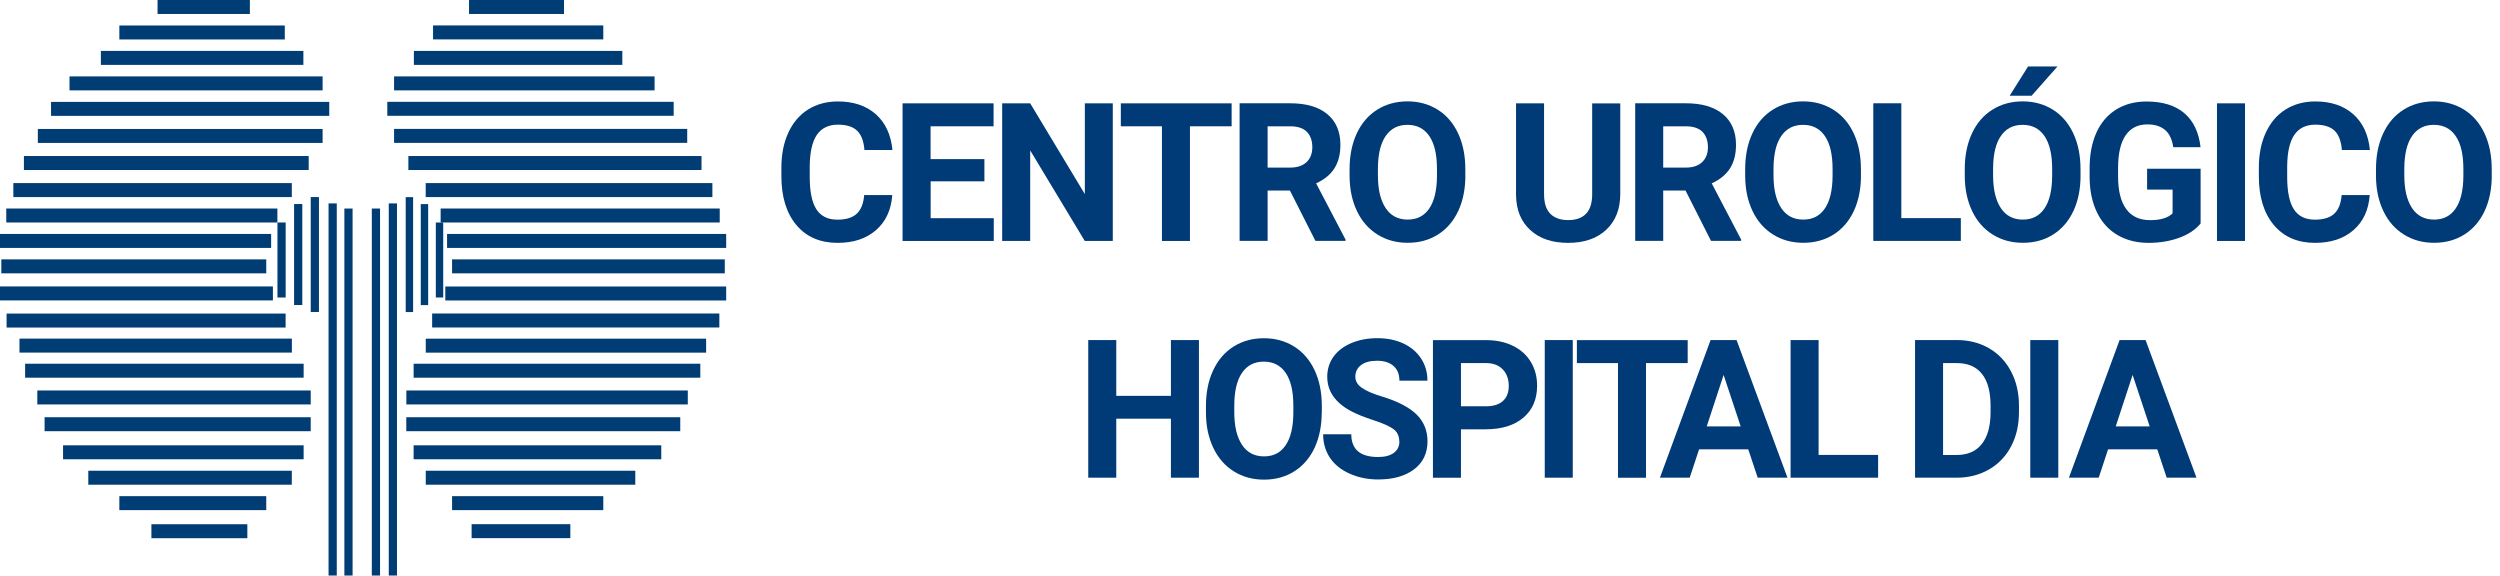 <?xml version="1.0" encoding="UTF-8"?>
<svg data-name="Camada 2" viewBox="0 0 395.29 91" xmlns="http://www.w3.org/2000/svg">
    <g data-name="Camada 1">
        <g fill="#013d75">
            <rect x="24.91" width="14.6" height="2.21"/>
            <rect x="18.87" y="4.03" width="26.16" height="2.21"/>
            <rect x="15.95" y="8.05" width="32.02" height="2.21"/>
            <rect x="10.99" y="12.08" width="40.02" height="2.21"/>
            <rect x="8.07" y="16.11" width="43.99" height="2.21"/>
            <rect x="5.98" y="20.39" width="45.03" height="2.21"/>
            <rect x="3.78" y="24.67" width="45.03" height="2.21"/>
            <rect x="2.11" y="28.95" width="44.03" height="2.21"/>
            <rect x=".99" y="32.97" width="42.87" height="2.21"/>
            <rect y="36.99" width="42.87" height="2.21"/>
            <rect x=".21" y="41.01" width="41.89" height="2.21"/>
            <rect y="45.29" width="43.15" height="2.21"/>
            <rect x="1.04" y="49.58" width="44.12" height="2.21"/>
            <rect x="3.08" y="53.54" width="43.07" height="2.21"/>
            <rect x="3.97" y="57.51" width="44.04" height="2.21"/>
            <rect x="5.9" y="61.74" width="43.23" height="2.21"/>
            <rect x="7.05" y="65.97" width="42.08" height="2.21"/>
            <rect x="9.97" y="70.41" width="38.04" height="2.21"/>
            <rect x="13.96" y="74.43" width="32.18" height="2.21"/>
            <rect x="18.87" y="78.45" width="23.23" height="2.21"/>
            <rect x="23.94" y="82.89" width="15.17" height="2.21"/>
            <rect transform="translate(163.33 2.21) rotate(180)" x="74.15" width="15.02" height="2.21"/>
            <rect transform="translate(163.86 10.26) rotate(180)" x="68.47" y="4.03" width="26.92" height="2.21"/>
            <rect transform="translate(163.83 18.31) rotate(180)" x="65.43" y="8.05" width="32.96" height="2.21"/>
            <rect transform="translate(165.81 26.37) rotate(180)" x="62.31" y="12.08" width="41.19" height="2.21"/>
            <rect transform="translate(167.75 34.42) rotate(180)" x="61.23" y="16.11" width="45.28" height="2.21"/>
            <rect transform="translate(170.97 42.98) rotate(180)" x="62.31" y="20.39" width="46.35" height="2.21"/>
            <rect transform="translate(175.49 51.55) rotate(180)" x="64.57" y="24.67" width="46.35" height="2.21"/>
            <rect transform="translate(179.95 60.11) rotate(180)" x="67.31" y="28.95" width="45.33" height="2.21"/>
            <rect transform="translate(183.46 68.15) rotate(180)" x="69.66" y="32.97" width="44.13" height="2.21"/>
            <rect transform="translate(185.5 76.19) rotate(180)" x="70.68" y="36.99" width="44.13" height="2.21"/>
            <rect transform="translate(186.08 84.23) rotate(180)" x="71.48" y="41.01" width="43.12" height="2.21"/>
            <rect transform="translate(185.22 92.8) rotate(180)" x="70.4" y="45.29" width="44.41" height="2.21"/>
            <rect transform="translate(182.07 101.36) rotate(180)" x="68.33" y="49.58" width="45.41" height="2.21"/>
            <rect transform="translate(178.96 109.3) rotate(180)" x="67.31" y="53.54" width="44.33" height="2.21"/>
            <rect transform="translate(176.13 117.23) rotate(180)" x="65.4" y="57.51" width="45.33" height="2.21"/>
            <rect transform="translate(172.99 125.69) rotate(180)" x="64.24" y="61.74" width="44.5" height="2.21"/>
            <rect transform="translate(171.8 134.15) rotate(180)" x="64.24" y="65.97" width="43.32" height="2.21"/>
            <rect transform="translate(169.96 143.03) rotate(180)" x="65.4" y="70.41" width="39.16" height="2.21"/>
            <rect transform="translate(167.76 151.07) rotate(180)" x="67.31" y="74.43" width="33.13" height="2.21"/>
            <rect transform="translate(166.87 159.11) rotate(180)" x="71.48" y="78.45" width="23.91" height="2.21"/>
            <rect transform="translate(164.74 167.98) rotate(180)" x="74.56" y="82.89" width="15.61" height="2.21"/>
            <rect x="43.87" y="35.18" width="1.3" height="11.86"/>
            <rect x="46.5" y="32.26" width="1.3" height="15.97"/>
            <rect x="49.13" y="31.16" width="1.3" height="18.17"/>
            <rect x="51.95" y="32.16" width="1.3" height="58.84"/>
            <rect x="61.47" y="32.16" width="1.3" height="58.84"/>
            <rect x="54.45" y="32.97" width="1.3" height="58.03"/>
            <rect x="58.79" y="32.97" width="1.3" height="58.03"/>
            <rect transform="translate(138.99 82.22) rotate(180)" x="68.91" y="35.18" width="1.17" height="11.86"/>
            <rect transform="translate(134.23 80.5) rotate(180)" x="66.53" y="32.26" width="1.17" height="15.97"/>
            <rect transform="translate(129.47 80.5) rotate(180)" x="64.15" y="31.16" width="1.17" height="18.17"/>
        </g>
        <g fill="#003a77">
            <path d="m141.08 30.85c-0.17 2.34-1.02 4.18-2.56 5.53s-3.57 2.02-6.09 2.02c-2.76 0-4.93-0.94-6.51-2.82s-2.37-4.46-2.37-7.73v-1.33c0-2.09 0.36-3.94 1.09-5.53s1.77-2.82 3.12-3.67 2.93-1.28 4.72-1.28c2.48 0 4.48 0.67 6 2.02s2.39 3.23 2.63 5.66h-4.43c-0.11-1.4-0.49-2.42-1.16-3.06s-1.68-0.95-3.04-0.95c-1.48 0-2.58 0.54-3.32 1.61-0.73 1.07-1.11 2.73-1.13 4.98v1.64c0 2.35 0.35 4.07 1.06 5.16s1.81 1.63 3.33 1.63c1.37 0 2.39-0.32 3.06-0.95s1.06-1.61 1.16-2.94h4.43z"/>
            <path d="m155.66 28.67h-8.51v5.83h9.98v3.6h-14.42v-21.76h14.39v3.63h-9.96v5.19h8.51v3.51z"/>
            <path d="m175.95 38.1h-4.43l-8.63-14.32v14.32h-4.43v-21.76h4.43l8.64 14.35v-14.35h4.42v21.76z"/>
            <path d="m194.74 19.97h-6.59v18.13h-4.43v-18.13h-6.5v-3.63h17.52v3.63z"/>
            <path d="M203.96,30.13h-3.53v7.96h-4.43v-21.76h7.99c2.54,0,4.5.57,5.88,1.72,1.38,1.15,2.07,2.76,2.07,4.86,0,1.48-.32,2.72-.95,3.71s-1.6,1.78-2.89,2.37l4.65,8.89v.21h-4.76l-4.03-7.96ZM200.43,26.5h3.57c1.11,0,1.97-.29,2.58-.86s.92-1.36.92-2.37-.29-1.83-.86-2.42c-.58-.59-1.46-.88-2.65-.88h-3.56v6.53Z"/>
            <path d="m231.7 27.71c0 2.14-0.37 4.02-1.12 5.63s-1.82 2.86-3.21 3.74-2.99 1.31-4.79 1.31-3.37-0.43-4.77-1.3-2.48-2.1-3.25-3.71-1.16-3.46-1.17-5.55v-1.08c0-2.14 0.38-4.03 1.14-5.66s1.84-2.88 3.23-3.75 2.99-1.31 4.78-1.31 3.38 0.44 4.78 1.31c1.39 0.87 2.47 2.12 3.23 3.75s1.14 3.51 1.14 5.64v0.97zm-4.49-0.99c0-2.28-0.4-4.01-1.21-5.2s-1.96-1.78-3.46-1.78-2.63 0.59-3.44 1.76-1.22 2.89-1.23 5.15v1.06c0 2.22 0.4 3.94 1.21 5.17s1.97 1.84 3.49 1.84 2.63-0.59 3.43-1.77 1.2-2.9 1.21-5.16v-1.06z"/>
            <path d="M256.19,16.34v14.33c0,2.38-.74,4.26-2.21,5.65-1.47,1.38-3.48,2.08-6.03,2.08s-4.5-.67-5.98-2.02c-1.48-1.34-2.23-3.19-2.26-5.54v-14.5h4.43v14.36c0,1.42.34,2.46,1.01,3.12s1.61.98,2.8.98c2.49,0,3.76-1.32,3.8-3.97v-14.48h4.45Z"/>
            <path d="m266.51 30.13h-3.53v7.96h-4.43v-21.76h7.99c2.54 0 4.5 0.57 5.88 1.72s2.07 2.76 2.07 4.86c0 1.48-0.32 2.72-0.95 3.71s-1.6 1.78-2.89 2.37l4.65 8.89v0.21h-4.76l-4.03-7.96zm-3.53-3.63h3.57c1.11 0 1.97-0.29 2.58-0.86s0.92-1.36 0.92-2.37-0.29-1.83-0.86-2.42c-0.58-0.59-1.46-0.88-2.65-0.88h-3.56v6.53z"/>
            <path d="m294.25 27.71c0 2.14-0.37 4.02-1.12 5.63s-1.82 2.86-3.21 3.74-2.99 1.31-4.79 1.31-3.37-0.43-4.77-1.3-2.48-2.1-3.25-3.71-1.16-3.46-1.17-5.55v-1.08c0-2.14 0.38-4.03 1.14-5.66s1.84-2.88 3.23-3.75 2.99-1.31 4.78-1.31 3.38 0.44 4.78 1.31c1.39 0.87 2.47 2.12 3.23 3.75s1.14 3.51 1.14 5.64v0.97zm-4.49-0.99c0-2.28-0.4-4.01-1.21-5.2s-1.96-1.78-3.46-1.78-2.63 0.59-3.44 1.76-1.22 2.89-1.23 5.15v1.06c0 2.22 0.4 3.94 1.21 5.17s1.97 1.84 3.49 1.84 2.63-0.59 3.43-1.77 1.2-2.9 1.21-5.16v-1.06z"/>
            <path d="m300.63 34.49h9.41v3.6h-13.84v-21.76h4.43v18.16z"/>
            <path d="m328.97 27.71c0 2.14-0.37 4.02-1.12 5.63s-1.82 2.86-3.21 3.74-2.99 1.31-4.79 1.31-3.37-0.43-4.77-1.3-2.48-2.1-3.25-3.71-1.16-3.46-1.17-5.55v-1.08c0-2.14 0.38-4.03 1.14-5.66s1.84-2.88 3.23-3.75 2.99-1.31 4.78-1.31 3.38 0.44 4.78 1.31c1.39 0.87 2.47 2.12 3.23 3.75s1.14 3.51 1.14 5.64v0.97zm-4.49-0.99c0-2.28-0.4-4.01-1.21-5.2s-1.96-1.78-3.46-1.78-2.63 0.59-3.44 1.76-1.22 2.89-1.23 5.15v1.06c0 2.22 0.4 3.94 1.21 5.17s1.97 1.84 3.49 1.84 2.63-0.59 3.43-1.77 1.2-2.9 1.21-5.16v-1.06zm-3.81-16.21h4.65l-4.09 4.63h-3.47l2.91-4.63z"/>
            <path d="m347.94 35.35c-0.8 0.97-1.92 1.72-3.38 2.25s-3.07 0.8-4.84 0.8c-1.86 0-3.49-0.41-4.9-1.23-1.4-0.82-2.49-2.01-3.25-3.58-0.76-1.56-1.15-3.4-1.17-5.51v-1.48c0-2.17 0.36-4.05 1.08-5.64s1.77-2.8 3.13-3.65c1.36-0.84 2.96-1.26 4.79-1.26 2.55 0 4.54 0.62 5.98 1.85s2.29 3.02 2.56 5.37h-4.31c-0.2-1.25-0.63-2.16-1.31-2.73s-1.6-0.87-2.78-0.87c-1.51 0-2.65 0.57-3.44 1.72s-1.19 2.85-1.2 5.11v1.39c0 2.28 0.43 4 1.29 5.17s2.11 1.75 3.77 1.75 2.85-0.36 3.56-1.08v-3.75h-4.03v-3.3h8.46v8.68z"/>
            <path d="m354.97 38.1h-4.43v-21.76h4.43v21.76z"/>
            <path d="m374.69 30.85c-0.17 2.34-1.02 4.18-2.56 5.53s-3.57 2.02-6.09 2.02c-2.76 0-4.93-0.94-6.51-2.82s-2.37-4.46-2.37-7.73v-1.33c0-2.09 0.36-3.94 1.09-5.53s1.77-2.82 3.12-3.67 2.93-1.28 4.72-1.28c2.48 0 4.48 0.67 6 2.02s2.39 3.23 2.63 5.66h-4.43c-0.11-1.4-0.5-2.42-1.16-3.06-0.66-0.63-1.68-0.95-3.04-0.95-1.48 0-2.58 0.54-3.32 1.61-0.73 1.07-1.11 2.73-1.13 4.98v1.64c0 2.35 0.35 4.07 1.06 5.16s1.81 1.63 3.33 1.63c1.37 0 2.39-0.32 3.06-0.95s1.06-1.61 1.16-2.94h4.43z"/>
            <path d="m393.99 27.71c0 2.14-0.37 4.02-1.12 5.63s-1.82 2.86-3.21 3.74-2.99 1.31-4.79 1.31-3.37-0.43-4.77-1.3-2.48-2.1-3.25-3.71-1.16-3.46-1.17-5.55v-1.08c0-2.14 0.38-4.03 1.14-5.66s1.84-2.88 3.23-3.75 2.99-1.31 4.78-1.31 3.38 0.44 4.78 1.31c1.39 0.87 2.47 2.12 3.23 3.75s1.14 3.51 1.14 5.64v0.97zm-4.49-0.99c0-2.28-0.4-4.01-1.21-5.2s-1.96-1.78-3.46-1.78-2.63 0.59-3.44 1.76-1.22 2.89-1.23 5.15v1.06c0 2.22 0.4 3.94 1.21 5.17s1.97 1.84 3.49 1.84 2.63-0.59 3.43-1.77 1.2-2.9 1.21-5.16v-1.06z"/>
        </g>
        <g fill="#003a77">
            <path d="m189.57 75.53h-4.43v-9.33h-8.64v9.33h-4.43v-21.76h4.43v8.82h8.64v-8.82h4.43v21.76z"/>
            <path d="m208.99 65.15c0 2.14-0.38 4.02-1.12 5.63-0.75 1.61-1.82 2.86-3.21 3.74s-2.99 1.32-4.79 1.32-3.37-0.43-4.77-1.3-2.48-2.1-3.25-3.71-1.16-3.46-1.17-5.55v-1.08c0-2.14 0.38-4.03 1.15-5.66 0.76-1.63 1.84-2.88 3.23-3.75s2.99-1.31 4.78-1.31 3.38 0.44 4.78 1.31c1.39 0.87 2.47 2.12 3.24 3.75 0.76 1.63 1.14 3.51 1.14 5.64v0.97zm-4.49-0.99c0-2.28-0.4-4.01-1.21-5.2-0.81-1.18-1.96-1.78-3.46-1.78s-2.63 0.59-3.44 1.76-1.22 2.89-1.23 5.15v1.06c0 2.22 0.4 3.94 1.21 5.17s1.97 1.84 3.49 1.84 2.63-0.59 3.43-1.77 1.2-2.9 1.21-5.16v-1.06z"/>
            <path d="M221.25,69.82c0-.85-.3-1.5-.89-1.95-.59-.45-1.65-.93-3.19-1.43-1.54-.5-2.75-1-3.65-1.49-2.44-1.33-3.66-3.13-3.66-5.39,0-1.18.33-2.22.98-3.15.66-.92,1.6-1.64,2.82-2.16,1.23-.52,2.6-.78,4.13-.78s2.9.28,4.11.84c1.2.56,2.13,1.36,2.8,2.38.67,1.03,1,2.19,1,3.5h-4.43c0-1-.31-1.77-.93-2.32s-1.49-.83-2.61-.83-1.93.23-2.53.69c-.6.46-.9,1.07-.9,1.83,0,.71.35,1.3,1.06,1.78.7.48,1.74.93,3.11,1.34,2.52.77,4.36,1.72,5.51,2.85,1.15,1.14,1.73,2.55,1.73,4.24,0,1.88-.7,3.36-2.11,4.43s-3.3,1.61-5.69,1.61c-1.65,0-3.16-.31-4.52-.92-1.36-.61-2.4-1.45-3.11-2.52-.71-1.07-1.07-2.3-1.07-3.71h4.45c0,2.4,1.42,3.6,4.25,3.6,1.05,0,1.88-.22,2.47-.65.59-.43.89-1.04.89-1.82Z"/>
            <path d="M231,67.87v7.67h-4.43v-21.76h8.39c1.62,0,3.04.3,4.26.9s2.17,1.45,2.83,2.55c.66,1.1.99,2.35.99,3.76,0,2.13-.72,3.81-2.16,5.04s-3.44,1.85-5.99,1.85h-3.88ZM231,64.24h3.96c1.17,0,2.07-.28,2.68-.84.62-.56.92-1.35.92-2.39s-.31-1.93-.93-2.58c-.62-.66-1.48-1-2.57-1.02h-4.06v6.83Z"/>
            <path d="m248.68 75.53h-4.43v-21.76h4.43v21.76z"/>
            <path d="m266.85 57.41h-6.59v18.13h-4.43v-18.13h-6.5v-3.63h17.52v3.63z"/>
            <path d="m276.42 71.05h-7.77l-1.48 4.48h-4.71l8.01-21.76h4.11l8.05 21.76h-4.71l-1.49-4.48zm-6.57-3.63h5.38l-2.7-8.14-2.67 8.14z"/>
            <path d="m287.55 71.93h9.41v3.6h-13.84v-21.76h4.43v18.16z"/>
            <path d="m302.8 75.53v-21.76h6.62c1.89 0 3.58 0.43 5.07 1.29s2.66 2.09 3.49 3.68c0.84 1.59 1.25 3.39 1.25 5.42v1c0 2.02-0.41 3.82-1.23 5.39s-1.98 2.79-3.48 3.66-3.19 1.31-5.07 1.32h-6.66zm4.43-18.12v14.53h2.14c1.73 0 3.06-0.57 3.97-1.72 0.92-1.15 1.38-2.78 1.4-4.92v-1.15c0-2.21-0.45-3.89-1.36-5.03s-2.23-1.71-3.97-1.71h-2.19z"/>
            <path d="m325.45 75.53h-4.43v-21.76h4.43v21.76z"/>
            <path d="m341.09 71.05h-7.77l-1.48 4.48h-4.71l8.01-21.76h4.11l8.05 21.76h-4.71l-1.49-4.48zm-6.57-3.63h5.38l-2.7-8.14-2.67 8.14z"/>
        </g>
    </g>
</svg>
